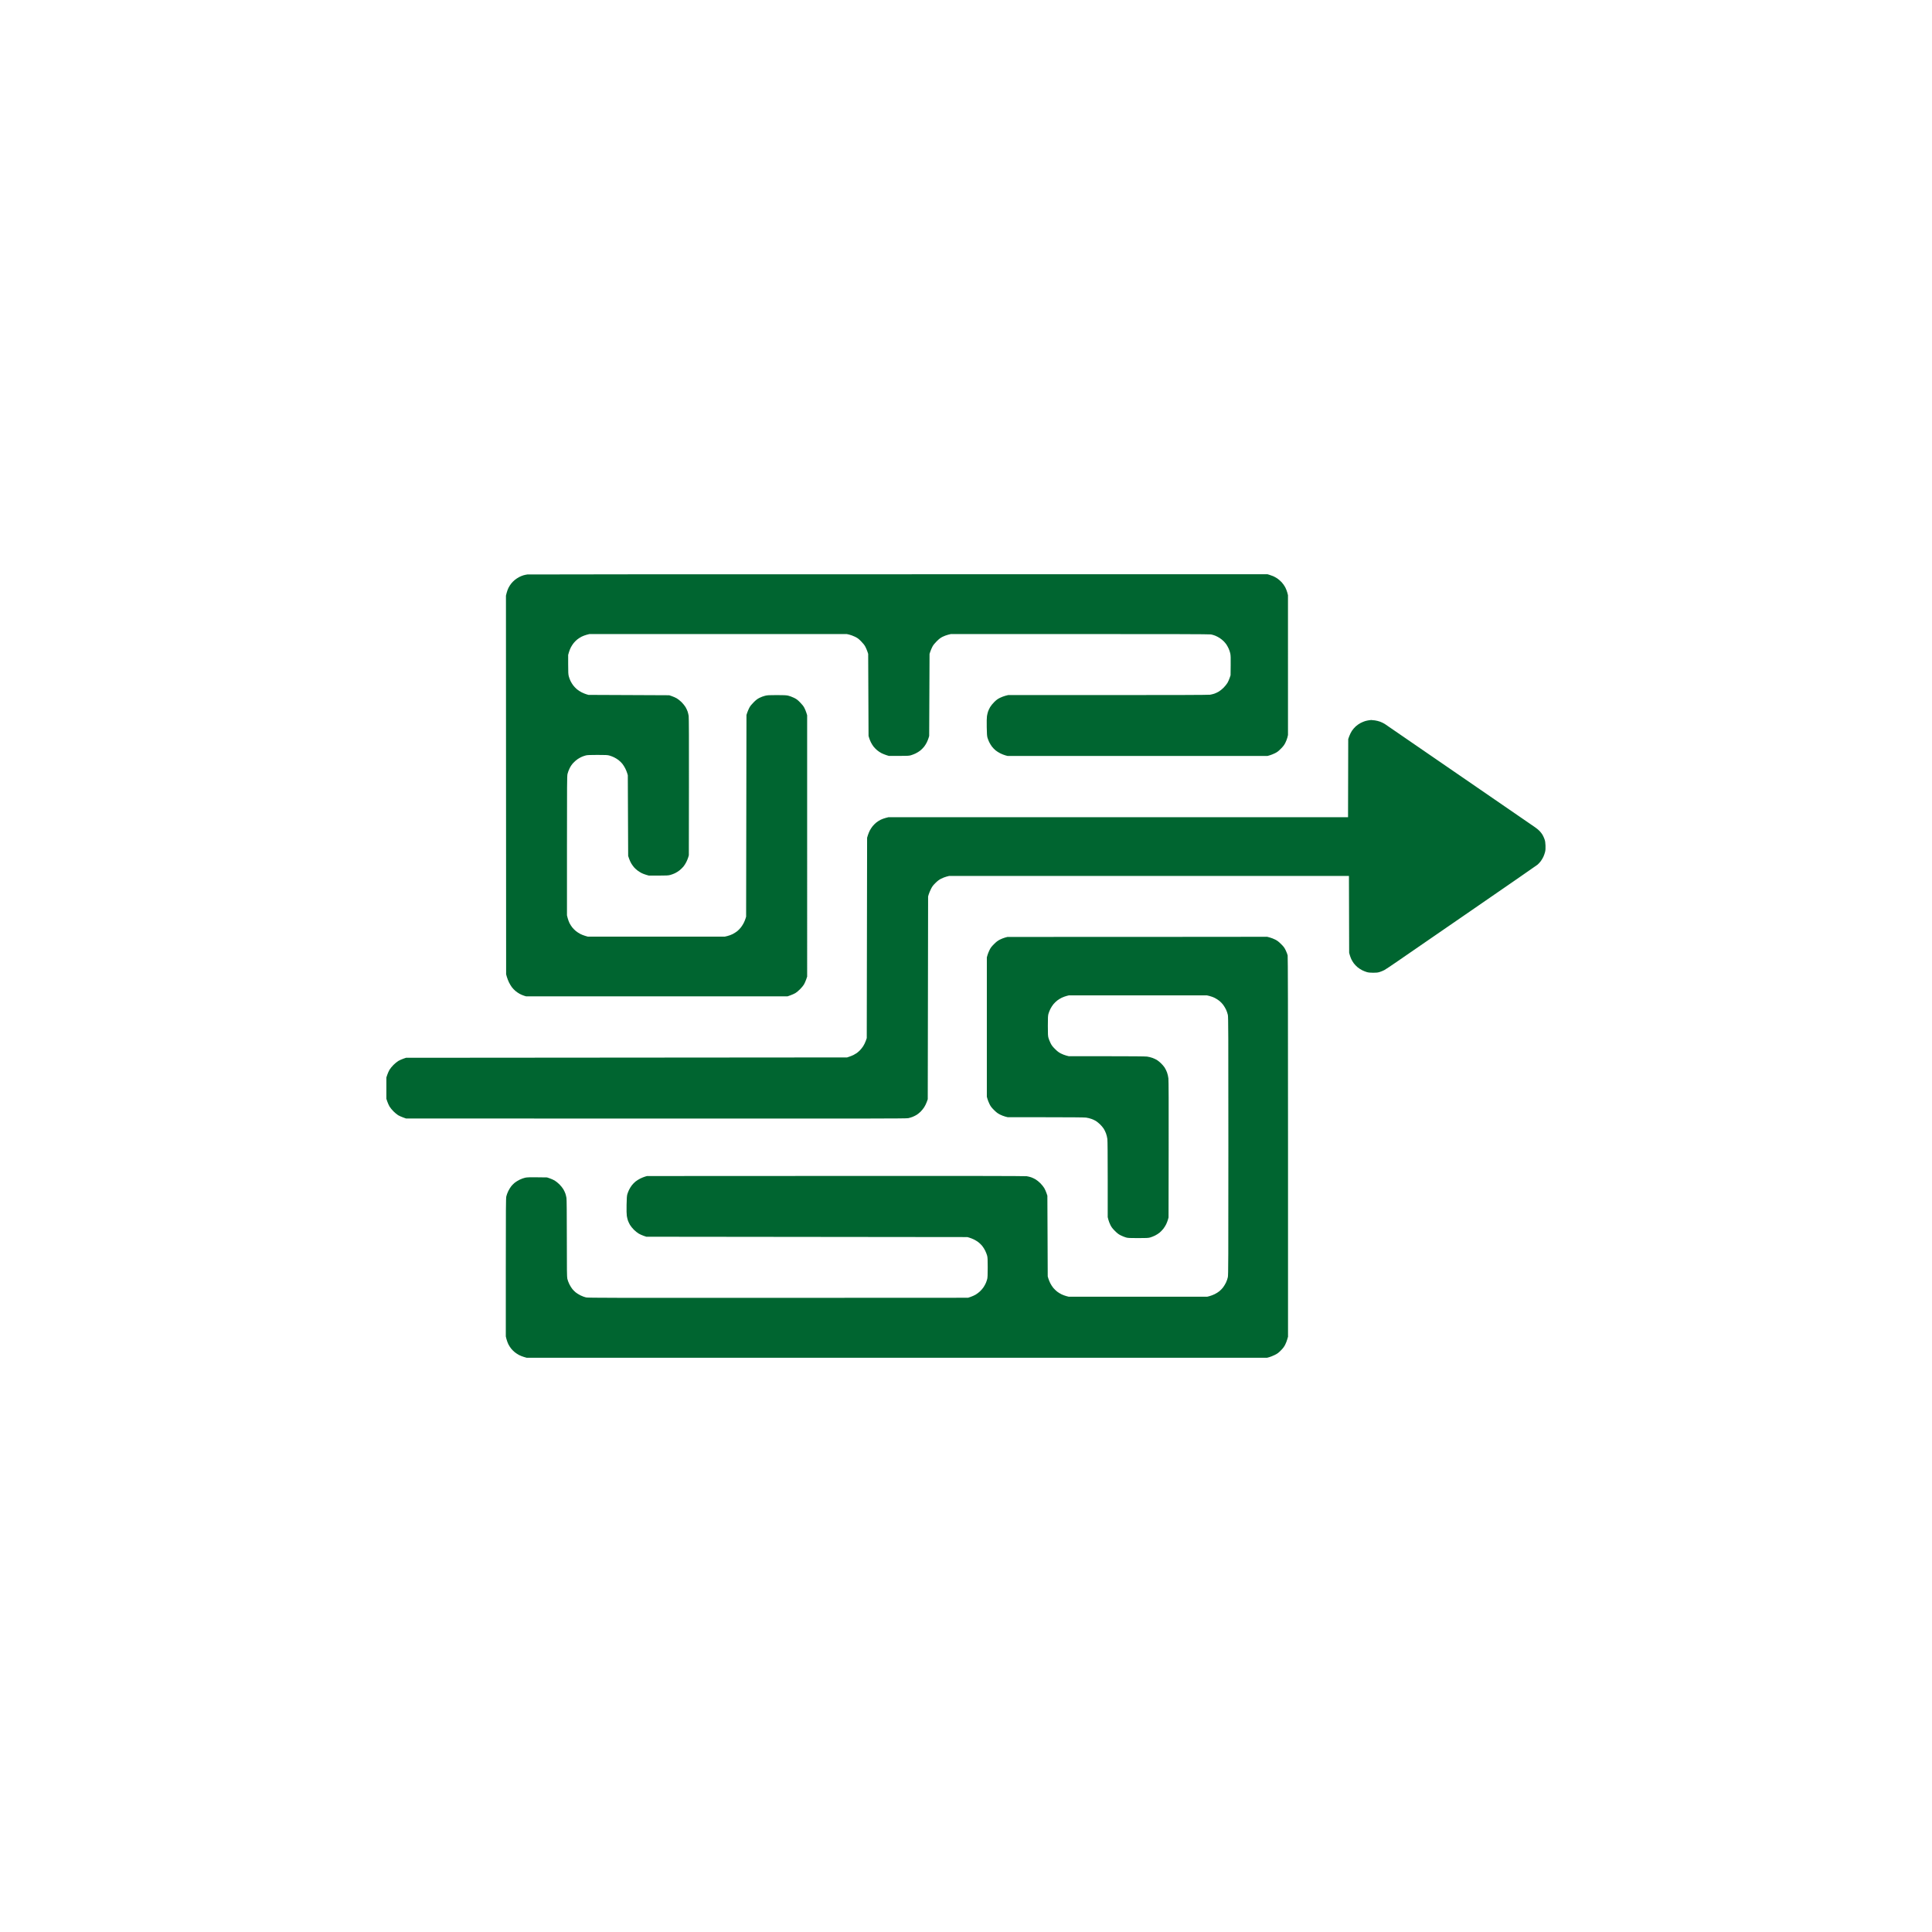 <?xml version="1.0" encoding="utf-8"?>
<svg version="1.1" xmlns="http://www.w3.org/2000/svg" xmlns:xlink="http://www.w3.org/1999/xlink" x="0px" y="0px" viewBox="0 0 200 200" enable-background="new 0 0 200 200" xml:space="preserve">

  
  <defs id="defs62867"/>
  <linearGradient id="3d_gradient2-logo-2e231a6b-6906-4c1f-bd86-f06ce2360693" x1="30%" y1="120%" x2="-10%" y2="30%" spreadMethod="pad">
    <stop offset="0%" stop-color="#ffffff" stop-opacity="1" id="stop62844"/>
    <stop offset="100%" stop-color="#000000" stop-opacity="1" id="stop62846"/>
  </linearGradient>
  <linearGradient id="3d_gradient3-logo-2e231a6b-6906-4c1f-bd86-f06ce2360693" x1="30%" y1="120%" x2="-10%" y2="30%" spreadMethod="pad" gradientTransform="rotate(-30)">
    <stop offset="0%" stop-color="#ffffff" stop-opacity="1" id="stop62849"/>
    <stop offset="50%" stop-color="#cccccc" stop-opacity="1" id="stop62851"/>
    <stop offset="100%" stop-color="#000000" stop-opacity="1" id="stop62853"/>
  </linearGradient>
  <path id="icon" d="m 92.998,59.448 c -21.02,-0.003 -38.304,0.007 -38.41,0.021 -0.106,0.014 -0.288,0.053 -0.404,0.086 -0.116,0.034 -0.315,0.116 -0.443,0.182 -0.127,0.067 -0.325,0.196 -0.438,0.287 -0.113,0.091 -0.282,0.26 -0.375,0.375 -0.093,0.115 -0.224,0.32 -0.291,0.456 -0.067,0.135 -0.153,0.372 -0.191,0.526 l -0.07,0.281 0.009,19.6 0.009,19.6 0.079,0.279 c 0.044,0.153 0.142,0.406 0.218,0.561 0.076,0.155 0.21,0.377 0.297,0.493 0.087,0.116 0.256,0.293 0.376,0.393 0.119,0.101 0.321,0.238 0.448,0.304 0.127,0.067 0.326,0.15 0.442,0.186 l 0.211,0.065 H 81.523 l 0.307,-0.11 c 0.169,-0.061 0.398,-0.163 0.508,-0.228 0.111,-0.065 0.327,-0.245 0.482,-0.4 0.155,-0.155 0.334,-0.372 0.4,-0.482 0.065,-0.11 0.167,-0.339 0.228,-0.508 l 0.108,-0.316 V 74.044 l -0.082,-0.263 c -0.045,-0.145 -0.139,-0.374 -0.21,-0.509 -0.089,-0.172 -0.222,-0.341 -0.445,-0.566 -0.273,-0.275 -0.365,-0.343 -0.65,-0.48 -0.183,-0.088 -0.446,-0.184 -0.585,-0.215 -0.195,-0.043 -0.462,-0.055 -1.176,-0.055 -0.803,0 -0.961,0.009 -1.217,0.071 -0.161,0.039 -0.422,0.137 -0.579,0.218 -0.218,0.113 -0.36,0.222 -0.602,0.465 -0.224,0.224 -0.354,0.39 -0.444,0.563 -0.07,0.135 -0.164,0.356 -0.21,0.491 l -0.082,0.246 -0.018,10.44 -0.018,10.44 -0.064,0.208 c -0.035,0.114 -0.116,0.312 -0.18,0.439 -0.064,0.127 -0.191,0.33 -0.283,0.452 -0.091,0.122 -0.263,0.3 -0.381,0.396 -0.118,0.096 -0.337,0.236 -0.485,0.311 -0.149,0.075 -0.394,0.165 -0.544,0.2 l -0.273,0.064 H 60.851 l -0.279,-0.081 c -0.153,-0.045 -0.384,-0.136 -0.513,-0.204 -0.128,-0.068 -0.326,-0.198 -0.439,-0.288 -0.113,-0.091 -0.282,-0.26 -0.375,-0.376 -0.093,-0.116 -0.224,-0.32 -0.291,-0.455 -0.066,-0.135 -0.152,-0.371 -0.191,-0.523 l -0.07,-0.278 v -7.19 c 0,-6.415 0.006,-7.218 0.055,-7.443 0.03,-0.139 0.126,-0.398 0.213,-0.576 0.109,-0.223 0.228,-0.399 0.385,-0.569 0.125,-0.135 0.333,-0.316 0.463,-0.401 0.129,-0.086 0.33,-0.194 0.445,-0.243 0.116,-0.048 0.298,-0.108 0.404,-0.135 0.141,-0.035 0.46,-0.048 1.193,-0.048 0.849,0 1.035,0.009 1.228,0.062 0.126,0.034 0.339,0.115 0.474,0.179 0.135,0.064 0.345,0.192 0.467,0.285 0.122,0.092 0.3,0.264 0.397,0.382 0.096,0.118 0.237,0.341 0.313,0.496 0.076,0.154 0.166,0.376 0.199,0.491 l 0.061,0.211 0.018,4.176 0.019,4.176 0.095,0.281 c 0.053,0.155 0.155,0.38 0.228,0.5 0.073,0.12 0.202,0.3 0.287,0.398 0.085,0.099 0.251,0.25 0.368,0.337 0.118,0.086 0.304,0.203 0.414,0.259 0.11,0.055 0.323,0.137 0.474,0.18 l 0.274,0.079 h 0.983 c 0.826,-3.51e-4 1.022,-0.01 1.227,-0.063 0.135,-0.034 0.359,-0.117 0.498,-0.184 0.14,-0.067 0.352,-0.201 0.473,-0.298 0.12,-0.097 0.296,-0.266 0.39,-0.377 0.094,-0.11 0.233,-0.327 0.308,-0.481 0.076,-0.154 0.166,-0.376 0.2,-0.491 l 0.061,-0.211 0.01,-7.089 c 0.007,-4.837 -0.002,-7.165 -0.027,-7.33 -0.02,-0.132 -0.069,-0.338 -0.108,-0.456 -0.04,-0.119 -0.137,-0.326 -0.215,-0.461 -0.08,-0.135 -0.263,-0.364 -0.41,-0.509 -0.146,-0.145 -0.368,-0.323 -0.494,-0.396 -0.125,-0.073 -0.354,-0.175 -0.509,-0.228 l -0.281,-0.095 -4.176,-0.019 -4.176,-0.018 -0.211,-0.061 c -0.116,-0.033 -0.337,-0.123 -0.491,-0.199 -0.154,-0.076 -0.379,-0.222 -0.499,-0.324 -0.12,-0.102 -0.291,-0.28 -0.379,-0.395 -0.088,-0.115 -0.215,-0.32 -0.281,-0.457 -0.066,-0.137 -0.148,-0.359 -0.182,-0.493 -0.053,-0.206 -0.062,-0.401 -0.063,-1.227 v -0.983 l 0.081,-0.279 c 0.044,-0.154 0.136,-0.385 0.204,-0.513 0.067,-0.128 0.197,-0.326 0.288,-0.439 0.091,-0.113 0.257,-0.28 0.37,-0.37 0.112,-0.09 0.317,-0.221 0.455,-0.291 0.138,-0.069 0.377,-0.158 0.529,-0.197 l 0.278,-0.07 h 26.629 l 0.252,0.055 c 0.139,0.031 0.402,0.127 0.585,0.215 0.285,0.137 0.377,0.205 0.65,0.48 0.223,0.225 0.356,0.393 0.445,0.566 0.07,0.135 0.164,0.356 0.209,0.491 l 0.082,0.246 0.019,4.246 0.019,4.246 0.062,0.211 c 0.034,0.116 0.117,0.321 0.183,0.456 0.067,0.135 0.192,0.336 0.278,0.445 0.086,0.109 0.253,0.28 0.372,0.378 0.119,0.099 0.321,0.233 0.451,0.298 0.129,0.065 0.353,0.155 0.497,0.201 l 0.261,0.082 h 1.018 c 0.865,0 1.052,-0.009 1.246,-0.062 0.126,-0.034 0.354,-0.122 0.509,-0.196 0.154,-0.073 0.38,-0.216 0.501,-0.317 0.121,-0.101 0.291,-0.274 0.377,-0.383 0.086,-0.109 0.211,-0.31 0.277,-0.445 0.066,-0.135 0.148,-0.34 0.183,-0.456 l 0.062,-0.211 0.019,-4.246 0.019,-4.246 0.082,-0.246 c 0.045,-0.135 0.14,-0.356 0.21,-0.491 0.089,-0.173 0.22,-0.339 0.444,-0.563 0.242,-0.242 0.384,-0.352 0.602,-0.465 0.157,-0.081 0.418,-0.179 0.579,-0.218 l 0.294,-0.071 h 13.356 c 9.439,-3.51e-4 13.416,0.011 13.564,0.038 0.114,0.021 0.311,0.079 0.436,0.128 0.125,0.049 0.332,0.156 0.458,0.238 0.126,0.081 0.311,0.229 0.411,0.328 0.099,0.099 0.23,0.252 0.289,0.339 0.06,0.087 0.164,0.273 0.23,0.414 0.067,0.14 0.146,0.373 0.176,0.518 0.044,0.211 0.052,0.456 0.042,1.262 l -0.012,1 -0.094,0.281 c -0.052,0.154 -0.154,0.383 -0.227,0.508 -0.073,0.125 -0.251,0.347 -0.396,0.494 -0.148,0.15 -0.371,0.33 -0.509,0.411 -0.135,0.079 -0.341,0.175 -0.459,0.214 -0.117,0.039 -0.314,0.087 -0.439,0.107 -0.153,0.025 -3.55,0.037 -10.564,0.037 l -10.338,3.51e-4 -0.278,0.07 c -0.153,0.038 -0.412,0.137 -0.576,0.219 -0.228,0.114 -0.366,0.216 -0.583,0.43 -0.163,0.162 -0.345,0.386 -0.427,0.527 -0.079,0.135 -0.175,0.343 -0.215,0.461 -0.039,0.119 -0.089,0.33 -0.111,0.47 -0.025,0.161 -0.034,0.577 -0.024,1.136 0.012,0.68 0.029,0.929 0.075,1.092 0.033,0.116 0.112,0.321 0.176,0.456 0.064,0.135 0.192,0.345 0.284,0.467 0.092,0.122 0.264,0.3 0.382,0.397 0.118,0.096 0.341,0.237 0.496,0.313 0.154,0.076 0.384,0.166 0.509,0.2 l 0.228,0.062 h 26.918 l 0.228,-0.064 c 0.126,-0.035 0.363,-0.129 0.526,-0.209 0.243,-0.118 0.357,-0.205 0.616,-0.463 0.243,-0.243 0.352,-0.385 0.466,-0.606 0.082,-0.159 0.18,-0.41 0.218,-0.558 l 0.063,-0.27 V 61.615 l -0.069,-0.27 c -0.038,-0.148 -0.134,-0.396 -0.214,-0.549 -0.084,-0.161 -0.241,-0.383 -0.372,-0.524 -0.125,-0.134 -0.332,-0.313 -0.461,-0.398 -0.129,-0.084 -0.316,-0.187 -0.416,-0.229 -0.1,-0.042 -0.273,-0.104 -0.386,-0.138 l -0.205,-0.062 z m 48.998,15.082 c -0.042,0.003 -0.163,0.016 -0.27,0.03 -0.106,0.014 -0.288,0.053 -0.404,0.086 -0.116,0.034 -0.332,0.124 -0.481,0.201 -0.148,0.077 -0.373,0.234 -0.498,0.35 -0.126,0.115 -0.303,0.321 -0.394,0.458 -0.091,0.137 -0.214,0.385 -0.273,0.551 l -0.108,0.303 -0.009,4.045 -0.01,4.045 H 91.967 l -0.278,0.07 c -0.153,0.039 -0.388,0.125 -0.523,0.191 -0.135,0.067 -0.34,0.197 -0.456,0.291 -0.115,0.093 -0.284,0.262 -0.375,0.375 -0.091,0.113 -0.221,0.31 -0.288,0.438 -0.067,0.128 -0.159,0.351 -0.203,0.496 l -0.081,0.263 -0.018,10.37 -0.018,10.37 -0.103,0.295 c -0.057,0.162 -0.177,0.408 -0.267,0.546 -0.09,0.138 -0.245,0.332 -0.345,0.432 -0.099,0.099 -0.248,0.226 -0.33,0.283 -0.082,0.056 -0.228,0.142 -0.325,0.191 -0.097,0.049 -0.286,0.126 -0.421,0.172 l -0.246,0.083 -22.829,0.018 -22.829,0.018 -0.281,0.096 c -0.154,0.053 -0.383,0.155 -0.509,0.228 -0.125,0.073 -0.354,0.259 -0.509,0.413 -0.154,0.154 -0.34,0.384 -0.413,0.509 -0.073,0.126 -0.175,0.354 -0.227,0.509 l -0.095,0.281 v 2.211 l 0.095,0.281 c 0.052,0.154 0.155,0.383 0.227,0.509 0.073,0.125 0.259,0.354 0.414,0.509 0.155,0.154 0.372,0.334 0.482,0.399 0.11,0.065 0.339,0.167 0.508,0.228 l 0.307,0.11 25.874,0.009 c 22.375,0.008 25.907,0.003 26.116,-0.041 0.133,-0.028 0.338,-0.089 0.456,-0.137 0.118,-0.047 0.302,-0.139 0.409,-0.204 0.107,-0.065 0.289,-0.21 0.405,-0.322 0.115,-0.112 0.285,-0.319 0.377,-0.46 0.092,-0.14 0.213,-0.388 0.27,-0.55 l 0.104,-0.29 0.018,-10.493 0.018,-10.493 0.061,-0.211 c 0.034,-0.116 0.135,-0.36 0.225,-0.544 0.137,-0.278 0.214,-0.383 0.465,-0.633 0.225,-0.224 0.374,-0.337 0.589,-0.449 0.159,-0.082 0.41,-0.18 0.558,-0.218 l 0.27,-0.069 h 41.397 l 0.011,3.974 0.011,3.974 0.059,0.219 c 0.033,0.121 0.105,0.318 0.16,0.439 0.056,0.121 0.173,0.318 0.262,0.437 0.089,0.119 0.264,0.301 0.388,0.405 0.125,0.103 0.343,0.245 0.485,0.315 0.142,0.07 0.36,0.156 0.485,0.191 0.158,0.044 0.354,0.063 0.648,0.064 0.345,0.001 0.469,-0.013 0.684,-0.08 0.145,-0.045 0.36,-0.134 0.479,-0.199 0.118,-0.064 0.671,-0.432 1.228,-0.817 0.557,-0.385 4.037,-2.781 7.733,-5.325 3.696,-2.544 6.795,-4.687 6.886,-4.763 0.091,-0.075 0.239,-0.235 0.33,-0.354 0.09,-0.119 0.216,-0.328 0.278,-0.463 0.063,-0.135 0.141,-0.359 0.175,-0.499 0.046,-0.193 0.057,-0.351 0.045,-0.667 -0.013,-0.327 -0.035,-0.468 -0.107,-0.671 -0.05,-0.142 -0.144,-0.345 -0.208,-0.452 -0.064,-0.107 -0.203,-0.284 -0.31,-0.394 -0.106,-0.11 -0.312,-0.279 -0.457,-0.376 -0.145,-0.097 -3.659,-2.514 -7.81,-5.371 -4.151,-2.858 -7.639,-5.255 -7.752,-5.327 -0.113,-0.072 -0.327,-0.175 -0.474,-0.23 -0.148,-0.054 -0.392,-0.115 -0.542,-0.136 -0.15,-0.021 -0.307,-0.036 -0.349,-0.033 z m -24.253,22.458 -13.444,0.002 -0.255,0.067 c -0.14,0.036 -0.385,0.134 -0.544,0.216 -0.221,0.114 -0.363,0.223 -0.606,0.466 -0.258,0.258 -0.345,0.373 -0.463,0.616 -0.08,0.164 -0.174,0.401 -0.209,0.526 l -0.064,0.228 v 14.424 l 0.064,0.228 c 0.035,0.125 0.129,0.362 0.209,0.526 0.118,0.243 0.205,0.357 0.463,0.616 0.243,0.243 0.385,0.352 0.606,0.466 0.159,0.082 0.41,0.18 0.558,0.218 l 0.27,0.069 h 3.9 c 2.494,0 4.005,0.013 4.191,0.036 0.16,0.02 0.419,0.083 0.574,0.14 0.155,0.057 0.363,0.154 0.462,0.217 0.099,0.062 0.286,0.215 0.416,0.339 0.13,0.124 0.3,0.323 0.378,0.443 0.078,0.12 0.188,0.345 0.245,0.501 0.057,0.156 0.12,0.415 0.14,0.575 0.023,0.186 0.036,1.696 0.036,4.191 v 3.9 l 0.069,0.27 c 0.038,0.148 0.135,0.4 0.217,0.558 0.114,0.223 0.219,0.36 0.466,0.605 0.258,0.257 0.375,0.345 0.617,0.463 0.164,0.08 0.401,0.174 0.526,0.209 0.196,0.055 0.372,0.064 1.246,0.064 0.861,0 1.053,-0.009 1.246,-0.062 0.125,-0.034 0.354,-0.124 0.509,-0.2 0.154,-0.076 0.371,-0.214 0.481,-0.307 0.111,-0.093 0.28,-0.268 0.377,-0.39 0.097,-0.121 0.231,-0.335 0.298,-0.474 0.067,-0.139 0.15,-0.356 0.184,-0.481 l 0.062,-0.227 0.011,-7.036 c 0.008,-4.803 0,-7.139 -0.026,-7.361 -0.021,-0.187 -0.081,-0.446 -0.142,-0.611 -0.058,-0.158 -0.168,-0.385 -0.246,-0.504 -0.078,-0.12 -0.248,-0.319 -0.378,-0.443 -0.13,-0.124 -0.317,-0.277 -0.416,-0.339 -0.099,-0.062 -0.307,-0.16 -0.462,-0.217 -0.155,-0.057 -0.413,-0.119 -0.574,-0.14 -0.186,-0.023 -1.696,-0.036 -4.191,-0.036 h -3.9 l -0.27,-0.069 c -0.148,-0.038 -0.4,-0.136 -0.558,-0.218 -0.221,-0.114 -0.363,-0.223 -0.606,-0.466 -0.258,-0.258 -0.345,-0.373 -0.463,-0.616 -0.08,-0.164 -0.174,-0.401 -0.209,-0.526 -0.055,-0.196 -0.064,-0.372 -0.064,-1.246 0,-0.861 0.009,-1.053 0.062,-1.246 0.034,-0.126 0.124,-0.354 0.2,-0.509 0.076,-0.154 0.222,-0.379 0.324,-0.5 0.102,-0.121 0.28,-0.291 0.395,-0.379 0.115,-0.088 0.32,-0.214 0.457,-0.28 0.137,-0.066 0.359,-0.148 0.493,-0.182 l 0.245,-0.063 h 14.284 l 0.273,0.064 c 0.15,0.035 0.395,0.125 0.544,0.2 0.149,0.075 0.367,0.215 0.485,0.311 0.118,0.096 0.29,0.274 0.382,0.396 0.092,0.122 0.228,0.348 0.301,0.502 0.073,0.154 0.158,0.403 0.188,0.551 0.048,0.241 0.054,1.706 0.054,13.574 0,11.868 -0.006,13.333 -0.054,13.574 -0.03,0.149 -0.114,0.397 -0.188,0.551 -0.074,0.154 -0.209,0.38 -0.301,0.502 -0.092,0.122 -0.264,0.3 -0.382,0.397 -0.118,0.097 -0.341,0.237 -0.496,0.312 -0.154,0.075 -0.391,0.165 -0.526,0.2 l -0.246,0.063 H 110.635 l -0.245,-0.063 c -0.135,-0.034 -0.357,-0.117 -0.493,-0.182 -0.137,-0.066 -0.343,-0.192 -0.457,-0.28 -0.115,-0.088 -0.292,-0.258 -0.395,-0.379 -0.102,-0.121 -0.248,-0.346 -0.324,-0.5 -0.076,-0.154 -0.165,-0.376 -0.199,-0.491 l -0.061,-0.211 -0.018,-4.176 -0.019,-4.176 -0.095,-0.281 c -0.053,-0.154 -0.155,-0.384 -0.228,-0.509 -0.073,-0.126 -0.251,-0.348 -0.396,-0.494 -0.145,-0.147 -0.373,-0.331 -0.509,-0.41 -0.135,-0.079 -0.343,-0.176 -0.461,-0.215 -0.119,-0.039 -0.324,-0.088 -0.456,-0.108 -0.166,-0.025 -6.286,-0.034 -19.771,-0.027 l -19.53,0.009 -0.211,0.062 c -0.116,0.034 -0.337,0.124 -0.491,0.2 -0.154,0.076 -0.377,0.217 -0.496,0.313 -0.118,0.097 -0.29,0.275 -0.382,0.397 -0.092,0.122 -0.22,0.332 -0.284,0.467 -0.064,0.135 -0.143,0.34 -0.176,0.456 -0.045,0.162 -0.062,0.412 -0.075,1.092 -0.01,0.559 -0.001,0.975 0.024,1.136 0.022,0.14 0.072,0.351 0.111,0.47 0.04,0.119 0.137,0.326 0.215,0.461 0.081,0.138 0.261,0.361 0.411,0.509 0.147,0.145 0.37,0.323 0.494,0.396 0.125,0.073 0.354,0.175 0.508,0.228 l 0.281,0.096 16.617,0.018 16.617,0.018 0.211,0.062 c 0.116,0.034 0.321,0.115 0.456,0.179 0.135,0.064 0.345,0.192 0.467,0.284 0.122,0.092 0.3,0.264 0.397,0.382 0.096,0.118 0.237,0.341 0.313,0.496 0.076,0.154 0.166,0.383 0.2,0.509 0.052,0.192 0.062,0.385 0.062,1.228 0,0.733 -0.013,1.052 -0.048,1.193 -0.027,0.106 -0.087,0.288 -0.135,0.404 -0.048,0.116 -0.157,0.315 -0.241,0.444 -0.085,0.128 -0.254,0.325 -0.376,0.439 -0.122,0.113 -0.323,0.265 -0.447,0.338 -0.124,0.073 -0.352,0.175 -0.507,0.228 l -0.281,0.095 -19.645,0.009 c -17.24,0.008 -19.677,0.003 -19.898,-0.043 -0.14,-0.029 -0.394,-0.122 -0.569,-0.209 -0.174,-0.086 -0.4,-0.227 -0.504,-0.313 -0.104,-0.086 -0.258,-0.24 -0.344,-0.344 -0.086,-0.104 -0.226,-0.33 -0.313,-0.504 -0.086,-0.174 -0.18,-0.426 -0.208,-0.561 -0.043,-0.207 -0.052,-0.87 -0.052,-4.194 -6.94e-4,-2.571 -0.014,-4.027 -0.038,-4.174 -0.02,-0.124 -0.068,-0.322 -0.107,-0.439 -0.039,-0.117 -0.135,-0.324 -0.214,-0.459 -0.08,-0.135 -0.263,-0.364 -0.41,-0.509 -0.146,-0.145 -0.368,-0.323 -0.494,-0.396 -0.126,-0.073 -0.354,-0.175 -0.509,-0.227 l -0.281,-0.094 -1,-0.012 c -0.802,-0.01 -1.052,-0.002 -1.263,0.042 -0.15,0.031 -0.399,0.122 -0.579,0.211 -0.174,0.086 -0.4,0.227 -0.504,0.313 -0.104,0.086 -0.258,0.24 -0.344,0.344 -0.086,0.104 -0.226,0.33 -0.313,0.504 -0.086,0.174 -0.18,0.426 -0.208,0.561 -0.044,0.211 -0.052,1.26 -0.052,7.373 l -6.95e-4,7.127 0.07,0.278 c 0.039,0.153 0.125,0.388 0.191,0.523 0.067,0.135 0.197,0.34 0.291,0.456 0.093,0.115 0.262,0.284 0.375,0.375 0.113,0.091 0.311,0.221 0.439,0.288 0.128,0.068 0.359,0.159 0.513,0.204 l 0.279,0.081 h 76.645 l 0.228,-0.061 c 0.126,-0.034 0.378,-0.135 0.561,-0.225 0.278,-0.136 0.383,-0.214 0.633,-0.465 0.224,-0.225 0.337,-0.374 0.449,-0.589 0.082,-0.159 0.18,-0.41 0.218,-0.558 l 0.082,-0.278 v -19.645 c 0,-13.976 -0.011,-19.699 -0.038,-19.831 -0.021,-0.102 -0.11,-0.336 -0.198,-0.519 -0.138,-0.287 -0.204,-0.378 -0.48,-0.651 -0.245,-0.243 -0.388,-0.353 -0.608,-0.466 -0.159,-0.081 -0.41,-0.179 -0.558,-0.217 l -0.271,-0.073 z" style="fill:#006530;stroke-width:0.631"/>

</svg>